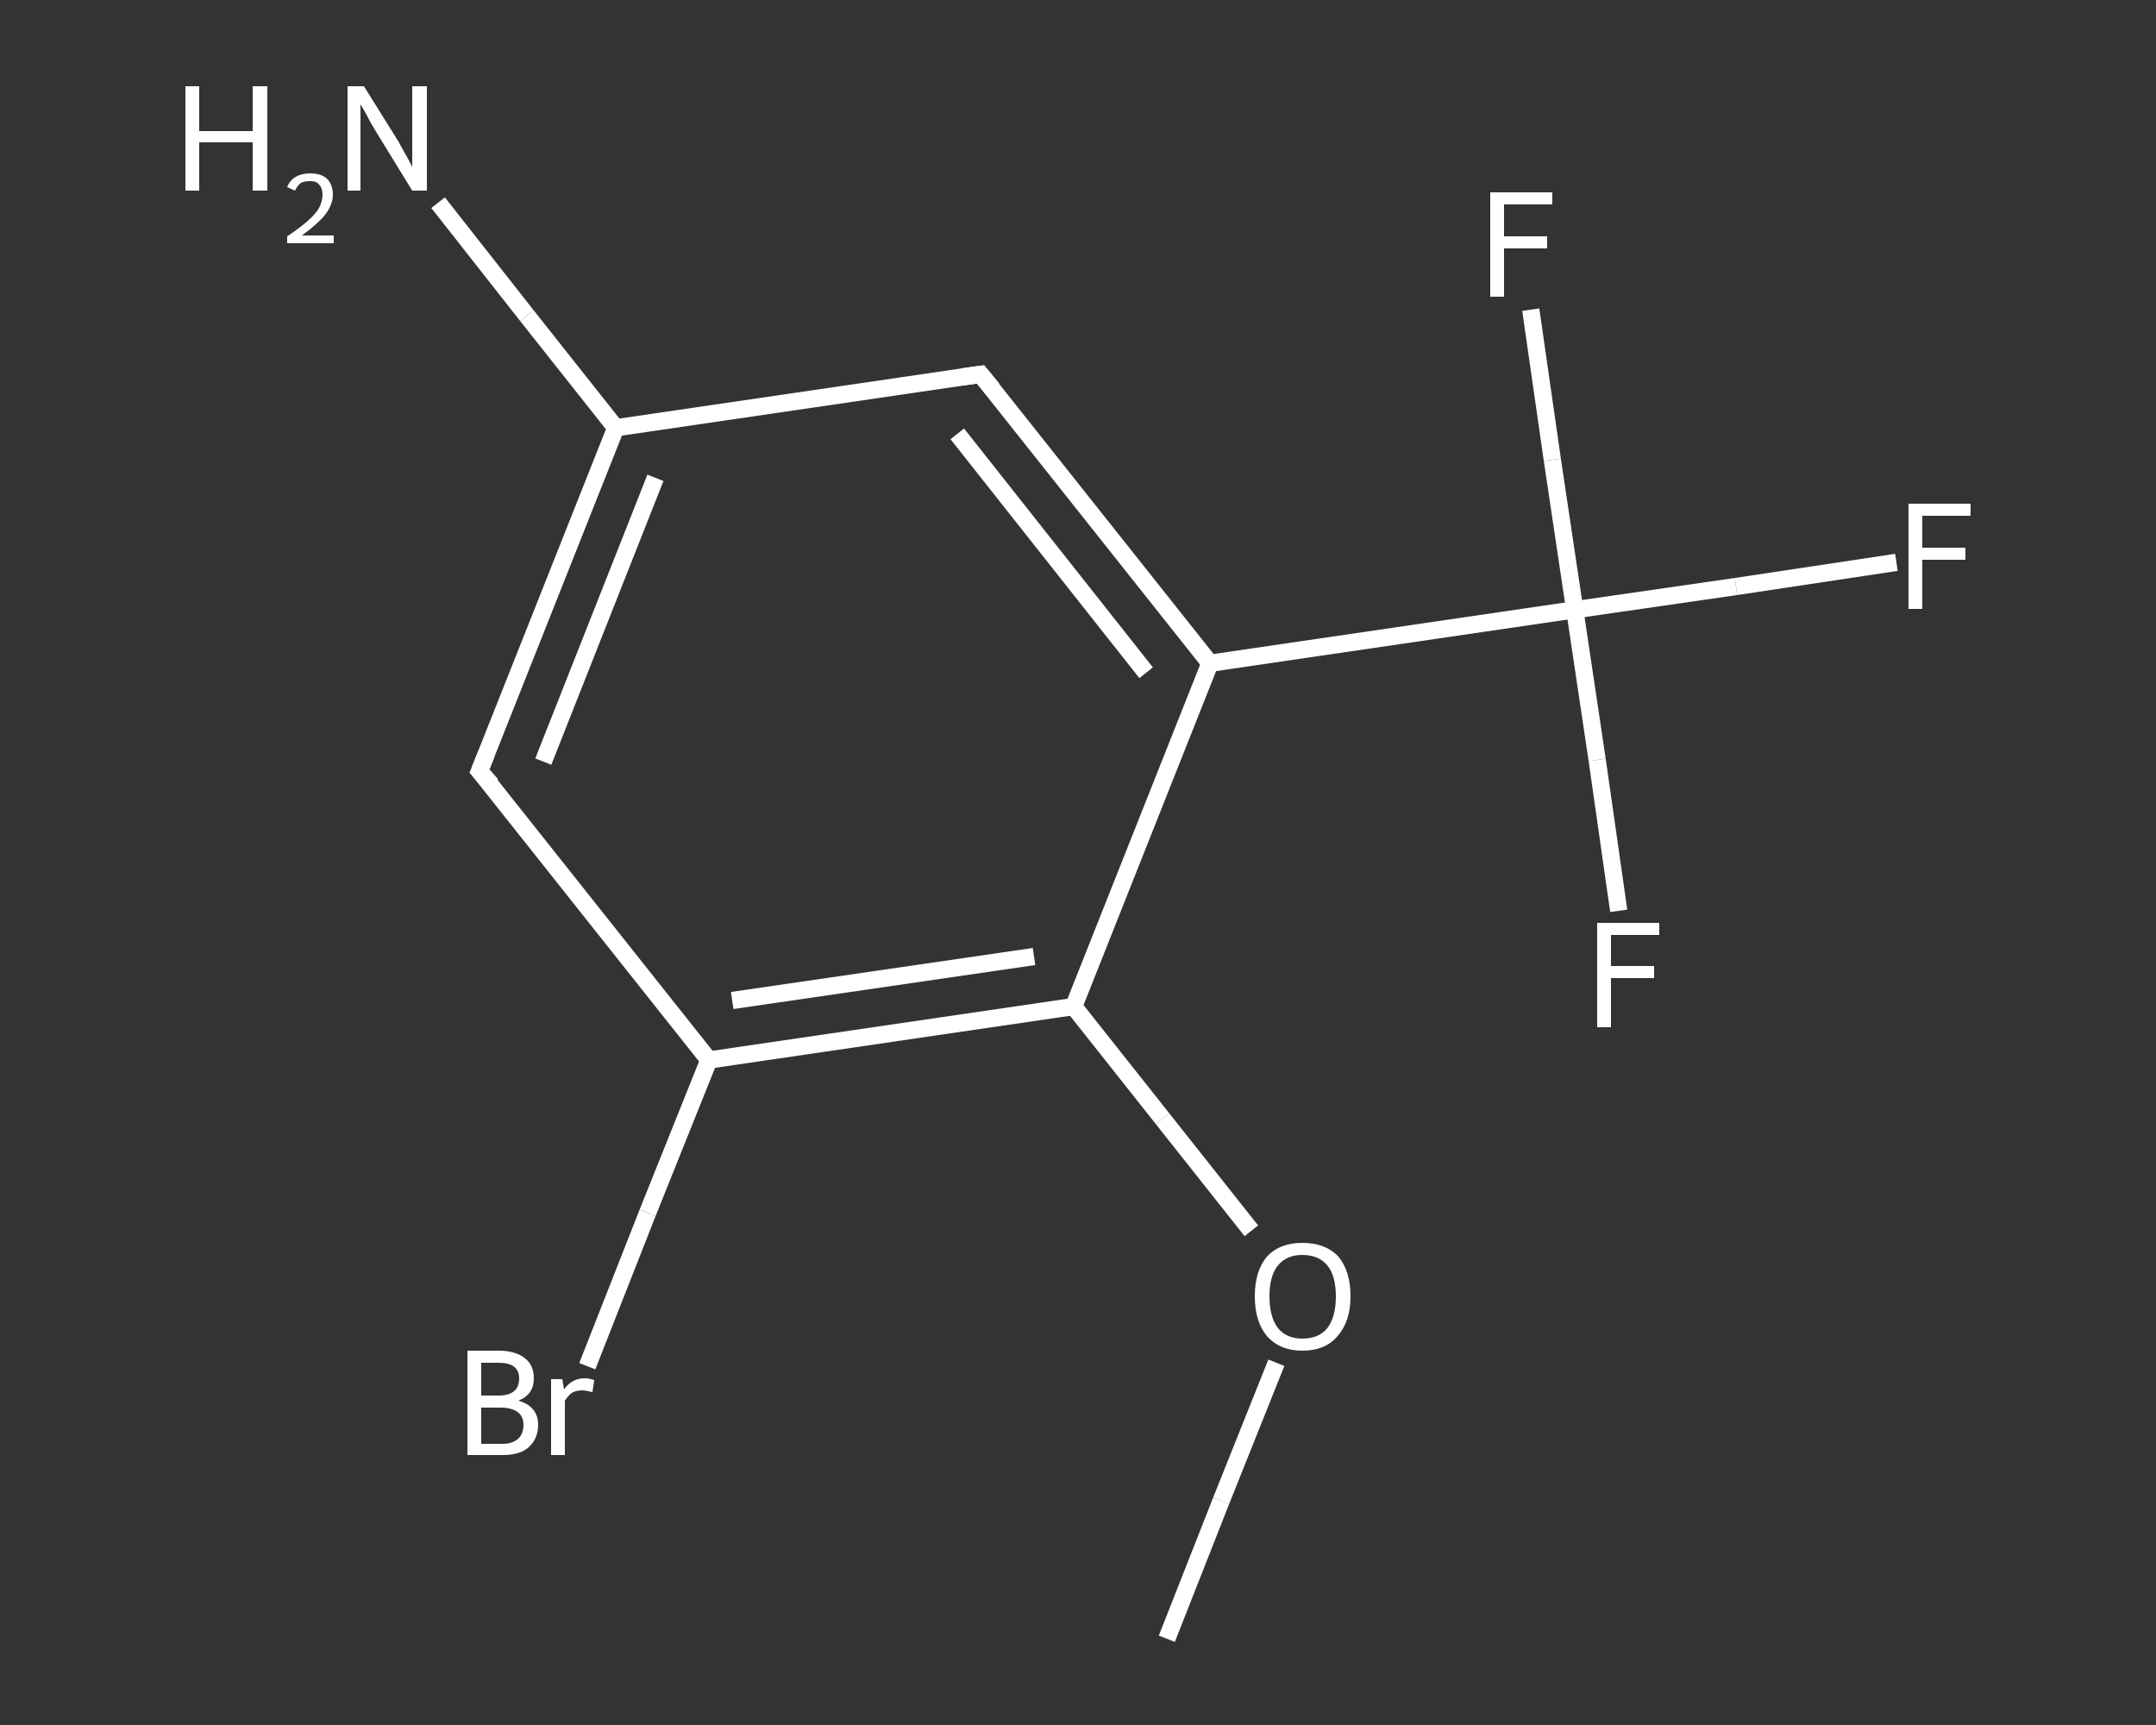 <?xml version='1.0' encoding='iso-8859-1'?>
<svg version='1.1' baseProfile='full'
              xmlns='http://www.w3.org/2000/svg'
                      xmlns:rdkit='http://www.rdkit.org/xml'
                      xmlns:xlink='http://www.w3.org/1999/xlink'
                  xml:space='preserve'
width='250px' height='200px' viewBox='0 0 250 200'>
<rect x="0" y="0" width="250" height="200" fill="#333333" stroke="none"/>
<!-- END OF HEADER -->
<rect style='opacity:1.0;fill:transparent;stroke:none' width='250.0' height='200.0' x='0.0' y='0.0'> </rect>
<path class='bond-0 atom-0 atom-1' d='M 135.3,190.0 L 141.6,174.0' style='fill:none;fill-rule:evenodd;stroke:#FFFFFF;stroke-width:2.0px;stroke-linecap:butt;stroke-linejoin:miter;stroke-opacity:1' />
<path class='bond-0 atom-0 atom-1' d='M 141.6,174.0 L 148.0,158.0' style='fill:none;fill-rule:evenodd;stroke:#FFFFFF;stroke-width:2.0px;stroke-linecap:butt;stroke-linejoin:miter;stroke-opacity:1' />
<path class='bond-1 atom-1 atom-2' d='M 145.1,142.7 L 134.8,129.7' style='fill:none;fill-rule:evenodd;stroke:#FFFFFF;stroke-width:2.0px;stroke-linecap:butt;stroke-linejoin:miter;stroke-opacity:1' />
<path class='bond-1 atom-1 atom-2' d='M 134.8,129.7 L 124.5,116.7' style='fill:none;fill-rule:evenodd;stroke:#FFFFFF;stroke-width:2.0px;stroke-linecap:butt;stroke-linejoin:miter;stroke-opacity:1' />
<path class='bond-2 atom-2 atom-3' d='M 124.5,116.7 L 82.2,122.9' style='fill:none;fill-rule:evenodd;stroke:#FFFFFF;stroke-width:2.0px;stroke-linecap:butt;stroke-linejoin:miter;stroke-opacity:1' />
<path class='bond-2 atom-2 atom-3' d='M 119.9,110.9 L 84.9,116.0' style='fill:none;fill-rule:evenodd;stroke:#FFFFFF;stroke-width:2.0px;stroke-linecap:butt;stroke-linejoin:miter;stroke-opacity:1' />
<path class='bond-3 atom-3 atom-4' d='M 82.2,122.9 L 75.1,140.6' style='fill:none;fill-rule:evenodd;stroke:#FFFFFF;stroke-width:2.0px;stroke-linecap:butt;stroke-linejoin:miter;stroke-opacity:1' />
<path class='bond-3 atom-3 atom-4' d='M 75.1,140.6 L 68.1,158.4' style='fill:none;fill-rule:evenodd;stroke:#FFFFFF;stroke-width:2.0px;stroke-linecap:butt;stroke-linejoin:miter;stroke-opacity:1' />
<path class='bond-4 atom-3 atom-5' d='M 82.2,122.9 L 55.6,89.4' style='fill:none;fill-rule:evenodd;stroke:#FFFFFF;stroke-width:2.0px;stroke-linecap:butt;stroke-linejoin:miter;stroke-opacity:1' />
<path class='bond-5 atom-5 atom-6' d='M 55.6,89.4 L 71.4,49.6' style='fill:none;fill-rule:evenodd;stroke:#FFFFFF;stroke-width:2.0px;stroke-linecap:butt;stroke-linejoin:miter;stroke-opacity:1' />
<path class='bond-5 atom-5 atom-6' d='M 63.0,88.3 L 76.0,55.4' style='fill:none;fill-rule:evenodd;stroke:#FFFFFF;stroke-width:2.0px;stroke-linecap:butt;stroke-linejoin:miter;stroke-opacity:1' />
<path class='bond-6 atom-6 atom-7' d='M 71.4,49.6 L 61.1,36.6' style='fill:none;fill-rule:evenodd;stroke:#FFFFFF;stroke-width:2.0px;stroke-linecap:butt;stroke-linejoin:miter;stroke-opacity:1' />
<path class='bond-6 atom-6 atom-7' d='M 61.1,36.6 L 50.8,23.5' style='fill:none;fill-rule:evenodd;stroke:#FFFFFF;stroke-width:2.0px;stroke-linecap:butt;stroke-linejoin:miter;stroke-opacity:1' />
<path class='bond-7 atom-6 atom-8' d='M 71.4,49.6 L 113.7,43.4' style='fill:none;fill-rule:evenodd;stroke:#FFFFFF;stroke-width:2.0px;stroke-linecap:butt;stroke-linejoin:miter;stroke-opacity:1' />
<path class='bond-8 atom-8 atom-9' d='M 113.7,43.4 L 140.3,76.9' style='fill:none;fill-rule:evenodd;stroke:#FFFFFF;stroke-width:2.0px;stroke-linecap:butt;stroke-linejoin:miter;stroke-opacity:1' />
<path class='bond-8 atom-8 atom-9' d='M 111.0,50.3 L 132.9,78.0' style='fill:none;fill-rule:evenodd;stroke:#FFFFFF;stroke-width:2.0px;stroke-linecap:butt;stroke-linejoin:miter;stroke-opacity:1' />
<path class='bond-9 atom-9 atom-10' d='M 140.3,76.9 L 182.6,70.7' style='fill:none;fill-rule:evenodd;stroke:#FFFFFF;stroke-width:2.0px;stroke-linecap:butt;stroke-linejoin:miter;stroke-opacity:1' />
<path class='bond-10 atom-10 atom-11' d='M 182.6,70.7 L 201.3,68.0' style='fill:none;fill-rule:evenodd;stroke:#FFFFFF;stroke-width:2.0px;stroke-linecap:butt;stroke-linejoin:miter;stroke-opacity:1' />
<path class='bond-10 atom-10 atom-11' d='M 201.3,68.0 L 219.9,65.2' style='fill:none;fill-rule:evenodd;stroke:#FFFFFF;stroke-width:2.0px;stroke-linecap:butt;stroke-linejoin:miter;stroke-opacity:1' />
<path class='bond-11 atom-10 atom-12' d='M 182.6,70.7 L 180.0,53.3' style='fill:none;fill-rule:evenodd;stroke:#FFFFFF;stroke-width:2.0px;stroke-linecap:butt;stroke-linejoin:miter;stroke-opacity:1' />
<path class='bond-11 atom-10 atom-12' d='M 180.0,53.3 L 177.5,35.9' style='fill:none;fill-rule:evenodd;stroke:#FFFFFF;stroke-width:2.0px;stroke-linecap:butt;stroke-linejoin:miter;stroke-opacity:1' />
<path class='bond-12 atom-10 atom-13' d='M 182.6,70.7 L 185.2,88.1' style='fill:none;fill-rule:evenodd;stroke:#FFFFFF;stroke-width:2.0px;stroke-linecap:butt;stroke-linejoin:miter;stroke-opacity:1' />
<path class='bond-12 atom-10 atom-13' d='M 185.2,88.1 L 187.7,105.6' style='fill:none;fill-rule:evenodd;stroke:#FFFFFF;stroke-width:2.0px;stroke-linecap:butt;stroke-linejoin:miter;stroke-opacity:1' />
<path class='bond-13 atom-9 atom-2' d='M 140.3,76.9 L 124.5,116.7' style='fill:none;fill-rule:evenodd;stroke:#FFFFFF;stroke-width:2.0px;stroke-linecap:butt;stroke-linejoin:miter;stroke-opacity:1' />
<path d='M 57.0,91.0 L 55.6,89.4 L 56.4,87.4' style='fill:none;stroke:#FFFFFF;stroke-width:2.0px;stroke-linecap:butt;stroke-linejoin:miter;stroke-opacity:1;' />
<path d='M 111.6,43.7 L 113.7,43.4 L 115.1,45.1' style='fill:none;stroke:#FFFFFF;stroke-width:2.0px;stroke-linecap:butt;stroke-linejoin:miter;stroke-opacity:1;' />
<path class='atom-1' d='M 145.5 150.3
Q 145.5 147.4, 146.9 145.7
Q 148.4 144.1, 151.0 144.1
Q 153.7 144.1, 155.2 145.7
Q 156.6 147.4, 156.6 150.3
Q 156.6 153.2, 155.1 154.9
Q 153.7 156.6, 151.0 156.6
Q 148.4 156.6, 146.9 154.9
Q 145.5 153.2, 145.5 150.3
M 151.0 155.2
Q 152.9 155.2, 153.9 154.0
Q 154.9 152.7, 154.9 150.3
Q 154.9 147.9, 153.9 146.7
Q 152.9 145.5, 151.0 145.5
Q 149.2 145.5, 148.2 146.7
Q 147.2 147.9, 147.2 150.3
Q 147.2 152.7, 148.2 154.0
Q 149.2 155.2, 151.0 155.2
' fill='#FFFFFF'/>
<path class='atom-4' d='M 60.1 162.4
Q 61.2 162.7, 61.8 163.4
Q 62.4 164.1, 62.4 165.2
Q 62.4 166.8, 61.3 167.8
Q 60.3 168.7, 58.3 168.7
L 54.2 168.7
L 54.2 156.6
L 57.8 156.6
Q 59.8 156.6, 60.9 157.5
Q 61.9 158.3, 61.9 159.8
Q 61.9 161.7, 60.1 162.4
M 55.8 158.0
L 55.8 161.8
L 57.8 161.8
Q 59.0 161.8, 59.6 161.3
Q 60.2 160.8, 60.2 159.8
Q 60.2 158.0, 57.8 158.0
L 55.8 158.0
M 58.3 167.4
Q 59.4 167.4, 60.1 166.8
Q 60.7 166.2, 60.7 165.2
Q 60.7 164.2, 60.0 163.7
Q 59.3 163.2, 58.0 163.2
L 55.8 163.2
L 55.8 167.4
L 58.3 167.4
' fill='#FFFFFF'/>
<path class='atom-4' d='M 65.2 159.9
L 65.4 161.1
Q 66.3 159.8, 67.8 159.8
Q 68.3 159.8, 68.9 160.0
L 68.7 161.4
Q 67.9 161.2, 67.5 161.2
Q 66.8 161.2, 66.3 161.5
Q 65.9 161.8, 65.5 162.4
L 65.5 168.7
L 63.9 168.7
L 63.9 159.9
L 65.2 159.9
' fill='#FFFFFF'/>
<path class='atom-7' d='M 21.5 10.0
L 23.1 10.0
L 23.1 15.2
L 29.3 15.2
L 29.3 10.0
L 31.0 10.0
L 31.0 22.1
L 29.3 22.1
L 29.3 16.5
L 23.1 16.5
L 23.1 22.1
L 21.5 22.1
L 21.5 10.0
' fill='#FFFFFF'/>
<path class='atom-7' d='M 33.3 21.7
Q 33.6 20.9, 34.3 20.5
Q 35.0 20.1, 36.0 20.1
Q 37.2 20.1, 37.9 20.7
Q 38.6 21.4, 38.6 22.6
Q 38.6 23.7, 37.7 24.9
Q 36.8 26.0, 35.0 27.3
L 38.7 27.3
L 38.7 28.2
L 33.3 28.2
L 33.3 27.4
Q 34.8 26.4, 35.7 25.6
Q 36.6 24.8, 37.0 24.1
Q 37.4 23.3, 37.4 22.6
Q 37.4 21.8, 37.0 21.4
Q 36.7 21.0, 36.0 21.0
Q 35.3 21.0, 34.9 21.2
Q 34.5 21.5, 34.2 22.1
L 33.3 21.7
' fill='#FFFFFF'/>
<path class='atom-7' d='M 42.2 10.0
L 46.2 16.4
Q 46.5 17.0, 47.2 18.2
Q 47.8 19.3, 47.8 19.4
L 47.8 10.0
L 49.5 10.0
L 49.5 22.1
L 47.8 22.1
L 43.5 15.1
Q 43.0 14.3, 42.5 13.3
Q 42.0 12.4, 41.8 12.1
L 41.8 22.1
L 40.3 22.1
L 40.3 10.0
L 42.2 10.0
' fill='#FFFFFF'/>
<path class='atom-11' d='M 221.3 58.4
L 228.5 58.4
L 228.5 59.8
L 222.9 59.8
L 222.9 63.5
L 227.9 63.5
L 227.9 64.9
L 222.9 64.9
L 222.9 70.6
L 221.3 70.6
L 221.3 58.4
' fill='#FFFFFF'/>
<path class='atom-12' d='M 172.8 22.3
L 180.0 22.3
L 180.0 23.7
L 174.4 23.7
L 174.4 27.4
L 179.4 27.4
L 179.4 28.8
L 174.4 28.8
L 174.4 34.4
L 172.8 34.4
L 172.8 22.3
' fill='#FFFFFF'/>
<path class='atom-13' d='M 185.2 107.0
L 192.4 107.0
L 192.4 108.4
L 186.8 108.4
L 186.8 112.0
L 191.8 112.0
L 191.8 113.4
L 186.8 113.4
L 186.8 119.1
L 185.2 119.1
L 185.2 107.0
' fill='#FFFFFF'/>
</svg>
